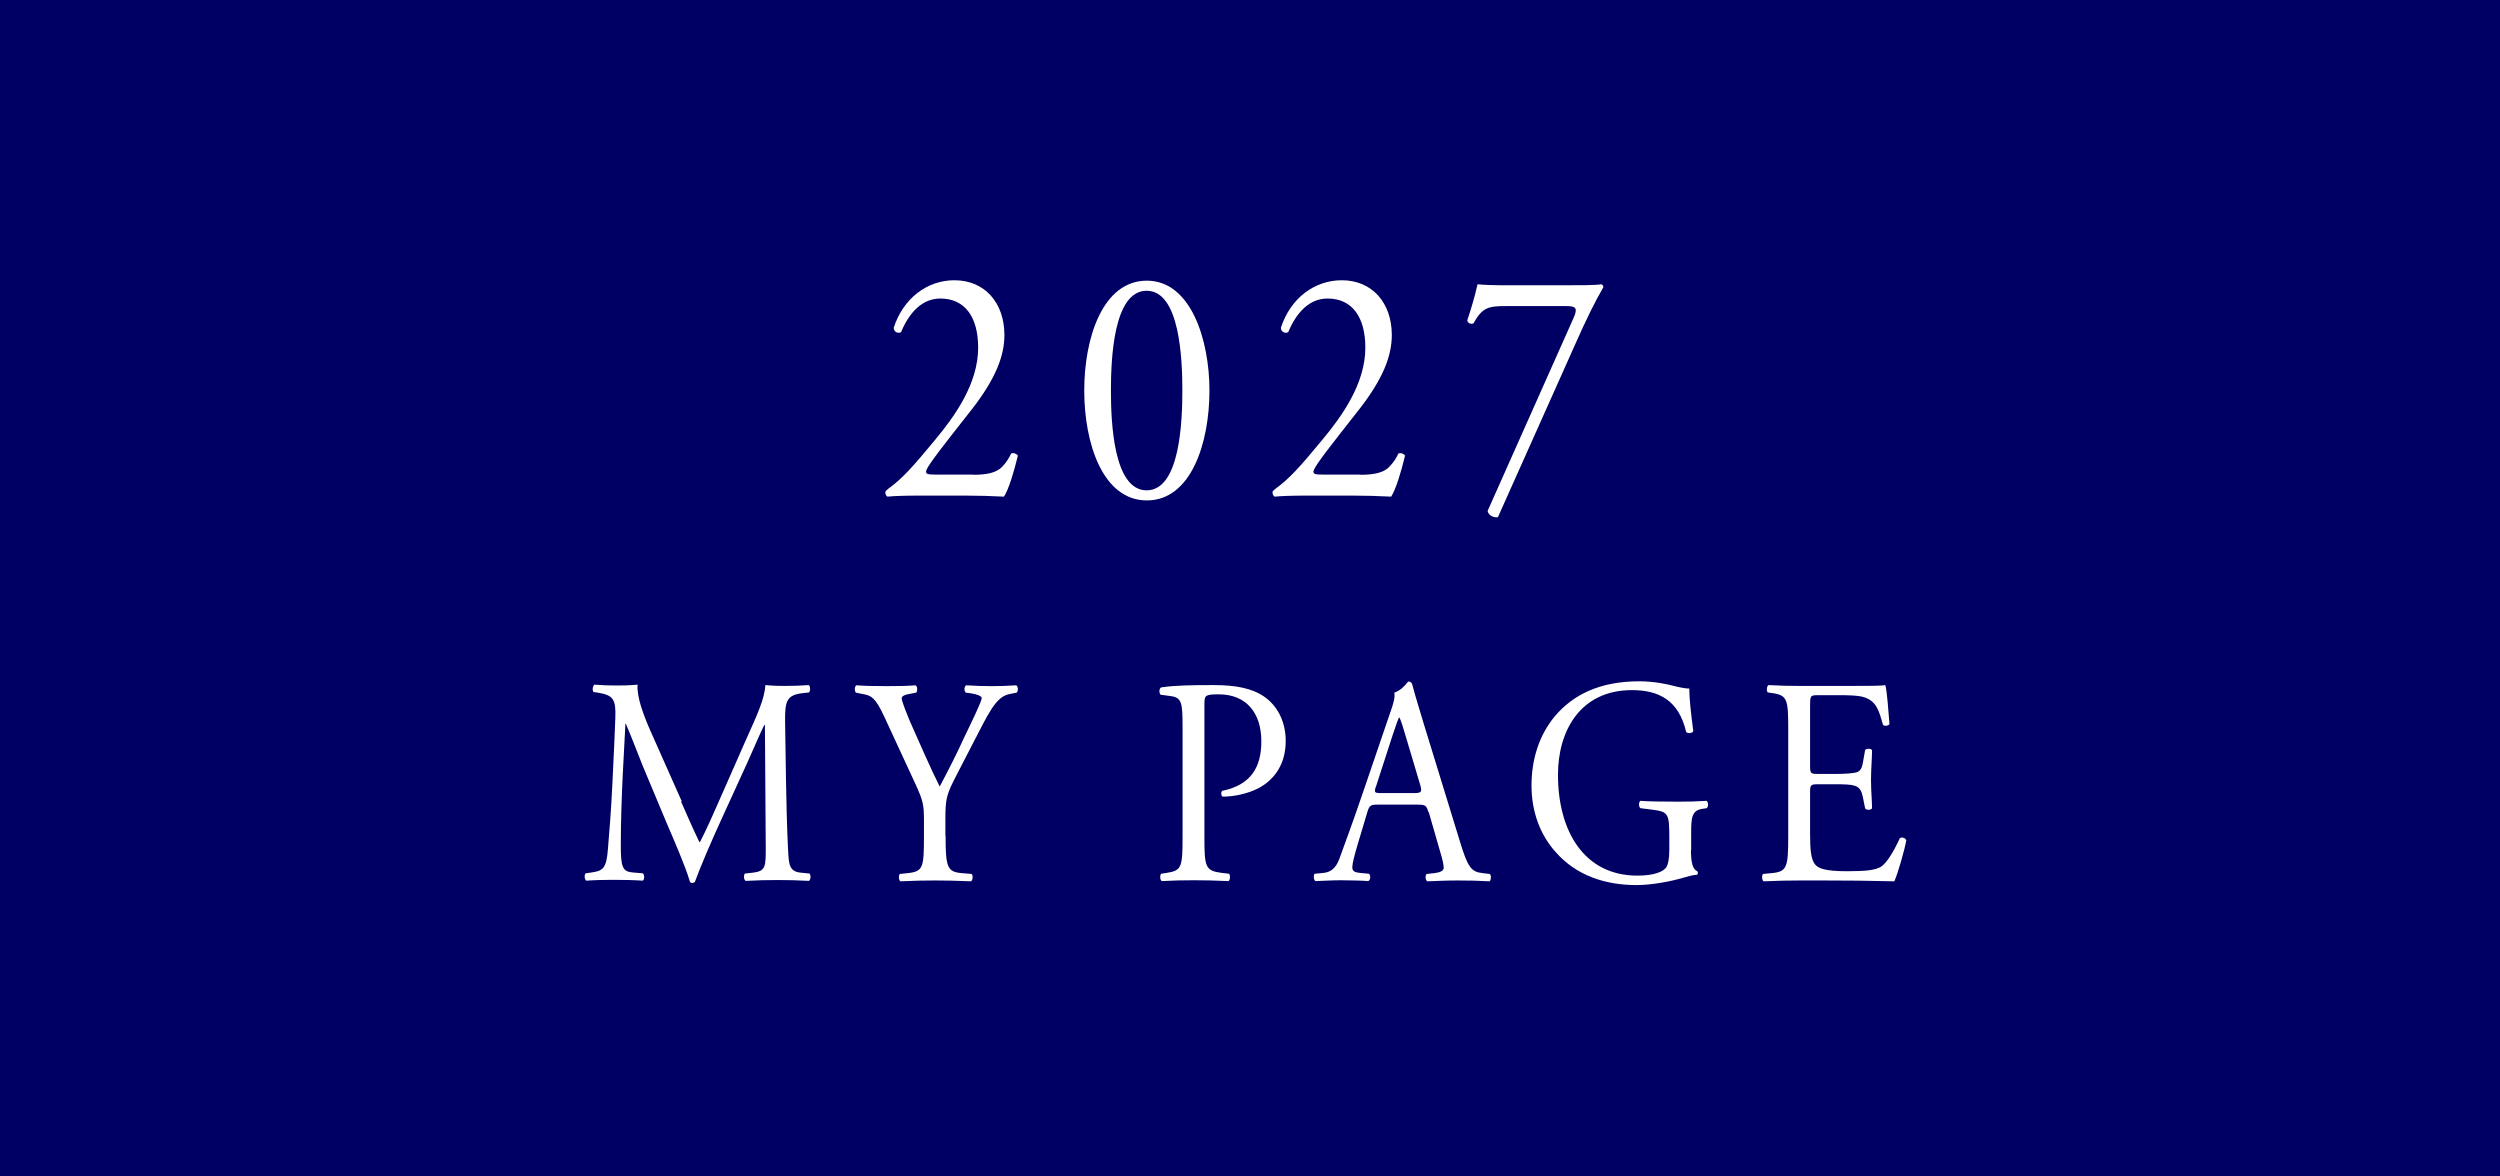 <?xml version="1.0" encoding="UTF-8"?>
<svg id="_レイヤー_2" data-name="レイヤー 2" xmlns="http://www.w3.org/2000/svg" viewBox="0 0 119 56">
  <defs>
    <style>
      .cls-1 {
        fill: #fff;
      }

      .cls-2 {
        fill: #000064;
      }
    </style>
  </defs>
  <g id="header_footer" data-name="header/footer">
    <g>
      <rect class="cls-2" x="0" y="0" width="119" height="56"/>
      <g>
        <path class="cls-1" d="M46.32,22.6c.66,0,1.09-.1,1.35-.35.27-.27.37-.48.46-.66.1-.05.26,0,.32.1-.19.8-.45,1.63-.66,1.95-.59-.03-1.2-.05-1.86-.05h-2.09c-.81,0-1.28.02-1.6.05-.03-.02-.1-.08-.1-.21,0-.05.07-.11.16-.18.66-.48,1.14-1.02,2.2-2.3.95-1.14,2.06-2.69,2.06-4.4,0-1.46-.63-2.34-1.8-2.34-.86,0-1.48.66-1.87,1.6-.13.08-.35,0-.35-.21.46-1.41,1.6-2.26,2.89-2.26,1.44,0,2.38,1.07,2.38,2.61,0,.99-.42,2.08-1.54,3.52l-.88,1.12c-1.18,1.5-1.31,1.76-1.31,1.86,0,.11.07.14.45.14h1.79Z"/>
        <path class="cls-1" d="M57.57,18.59c0,2.51-.88,5.23-2.98,5.23s-2.98-2.72-2.98-5.23.88-5.23,2.98-5.23,2.98,2.82,2.98,5.23ZM52.88,18.59c0,1.5.12,4.75,1.7,4.75s1.7-3.25,1.7-4.75-.12-4.75-1.7-4.75-1.7,3.25-1.7,4.75Z"/>
        <path class="cls-1" d="M64.75,22.6c.66,0,1.09-.1,1.35-.35.27-.27.38-.48.46-.66.1-.05.26,0,.32.1-.19.8-.45,1.63-.66,1.95-.59-.03-1.2-.05-1.86-.05h-2.09c-.81,0-1.28.02-1.6.05-.03-.02-.1-.08-.1-.21,0-.05.07-.11.16-.18.66-.48,1.14-1.02,2.2-2.3.95-1.14,2.06-2.69,2.06-4.4,0-1.46-.63-2.34-1.8-2.34-.86,0-1.48.66-1.87,1.6-.13.08-.35,0-.35-.21.46-1.41,1.6-2.26,2.9-2.26,1.44,0,2.38,1.07,2.38,2.61,0,.99-.42,2.08-1.54,3.52l-.88,1.12c-1.18,1.5-1.31,1.76-1.31,1.86,0,.11.07.14.45.14h1.79Z"/>
        <path class="cls-1" d="M71.68,14.57c-.81,0-1.12.05-1.54.82-.1.05-.25.02-.3-.13.14-.43.36-1.12.49-1.73.23.03.73.05,1.53.05h2.43c.79,0,1.76,0,1.93-.05.06.02.1.08.1.14-.4.69-.82,1.54-1.35,2.74l-3.67,8.21c-.23.03-.45-.1-.49-.3l4.08-9.16c.22-.48.14-.59-.32-.59h-2.88Z"/>
        <path class="cls-1" d="M32.42,38.16c.29.66.57,1.3.87,1.92h.03c.34-.66.66-1.39.97-2.1l1.18-2.68c.57-1.27.93-2.04.96-2.69.43.04.69.04.95.04.32,0,.73-.01,1.12-.04.08.06.08.29.01.35l-.26.03c-.79.08-.89.35-.88,1.33.03,1.48.04,4.08.14,6.09.04.7.03,1.08.62,1.13l.4.04c.08.08.06.29-.02.35-.52-.03-1.03-.04-1.49-.04s-1.01.01-1.53.04c-.09-.07-.1-.27-.03-.35l.37-.04c.62-.07.62-.29.62-1.19l-.04-5.84h-.03c-.09.15-.57,1.27-.82,1.82l-1.12,2.45c-.57,1.23-1.13,2.55-1.36,3.19-.03.04-.08.06-.13.06-.03,0-.09-.01-.11-.06-.21-.74-.82-2.12-1.11-2.8l-1.13-2.7c-.26-.64-.53-1.37-.81-2.02h-.02c-.05.87-.09,1.68-.13,2.49-.04.85-.09,2.1-.09,3.29,0,1.04.08,1.26.57,1.3l.48.04c.09.08.08.31-.01.35-.43-.03-.92-.04-1.4-.04-.4,0-.86.01-1.29.04-.08-.07-.1-.28-.02-.35l.28-.04c.53-.08.71-.17.78-1.15.08-.92.14-1.69.21-3.08.06-1.16.11-2.35.14-3.12.03-.88-.08-1.09-.84-1.21l-.2-.03c-.06-.08-.05-.29.05-.35.38.03.68.04,1,.04.29,0,.63,0,1.05-.04-.05.55.26,1.42.66,2.31l1.44,3.24Z"/>
        <path class="cls-1" d="M45.01,39.78c0,1.5.08,1.72.76,1.78l.48.04c.08.08.05.31-.03.35-.78-.03-1.21-.04-1.71-.04s-.98.01-1.65.04c-.08-.04-.1-.27-.03-.35l.39-.04c.73-.08.76-.28.76-1.78v-.71c0-.77-.04-.95-.4-1.74l-1.49-3.22c-.43-.92-.62-1-1-1.07l-.35-.07c-.08-.1-.06-.29.02-.35.4.03.86.04,1.46.04s1.03-.01,1.35-.04c.11.04.11.27.04.35l-.16.03c-.44.07-.53.14-.53.25,0,.14.33.94.39,1.08.47,1.04.93,2.14,1.42,3.11.39-.74.81-1.55,1.18-2.37.35-.73.82-1.68.82-1.85,0-.08-.23-.18-.53-.22l-.23-.03c-.09-.1-.08-.29.02-.35.45.03.82.04,1.21.04s.74-.01,1.17-.04c.1.07.11.27.02.35l-.35.07c-.66.13-1.03,1.01-1.66,2.21l-.79,1.53c-.55,1.06-.59,1.19-.59,2.27v.73Z"/>
        <path class="cls-1" d="M57.33,39.8c0,1.47.03,1.65.83,1.75l.34.04c.08.07.05.31-.02.35-.72-.03-1.13-.04-1.64-.04-.53,0-.98.01-1.54.04-.08-.04-.1-.27-.03-.35l.26-.04c.73-.11.76-.28.76-1.75v-5.17c0-1.19-.03-1.43-.59-1.5l-.45-.06c-.09-.08-.08-.29.02-.35.67-.1,1.45-.11,2.5-.11s1.83.15,2.42.56c.58.41,1.01,1.13,1.01,2.1,0,1.29-.72,1.93-1.26,2.23-.55.29-1.22.42-1.74.42-.09-.04-.09-.25-.01-.28,1.36-.28,1.85-1.13,1.85-2.35,0-1.36-.72-2.24-2.03-2.24-.67,0-.68.06-.68.5v6.25Z"/>
        <path class="cls-1" d="M67.99,38.65c-.09-.31-.14-.35-.52-.35h-1.9c-.32,0-.39.04-.48.34l-.44,1.47c-.19.63-.28,1.01-.28,1.16,0,.17.06.25.37.28l.42.04c.09.07.09.29-.03.35-.33-.03-.72-.03-1.31-.04-.42,0-.87.03-1.21.04-.08-.06-.1-.28-.03-.35l.42-.04c.3-.03.58-.18.76-.69.23-.64.58-1.56,1.11-3.12l1.29-3.78c.18-.5.25-.77.21-.99.3-.1.52-.35.66-.53.08,0,.16.03.19.13.16.62.37,1.26.55,1.88l1.73,5.63c.37,1.21.53,1.42,1.07,1.48l.34.04c.09.07.06.29,0,.35-.52-.03-.96-.04-1.52-.04-.61,0-1.08.03-1.45.04-.1-.06-.11-.28-.03-.35l.37-.04c.26-.03.44-.11.44-.25,0-.15-.06-.41-.16-.74l-.55-1.91ZM65.5,37.41c-.1.32-.09.34.26.34h1.55c.37,0,.39-.06.28-.43l-.68-2.28c-.1-.34-.21-.71-.29-.88h-.03c-.04.07-.16.41-.3.83l-.79,2.44Z"/>
        <path class="cls-1" d="M80.49,40.48c0,.56.08.9.3.99.04.04.04.13-.01.17-.15,0-.38.06-.62.13-.67.2-1.58.36-2.26.36-1.5,0-2.87-.46-3.84-1.56-.76-.84-1.16-1.95-1.16-3.18s.35-2.39,1.13-3.32c.84-.98,2.09-1.64,4-1.64.72,0,1.39.15,1.6.21.24.06.63.15.78.13,0,.46.08,1.19.19,2.03-.04.11-.26.13-.34.04-.35-1.51-1.3-1.99-2.58-1.99-2.45,0-3.52,1.93-3.52,4.03,0,2.69,1.25,4.8,3.78,4.8.78,0,1.25-.18,1.39-.42.06-.1.13-.35.13-.8v-.56c0-1.18-.04-1.26-.82-1.36l-.55-.07c-.1-.06-.09-.31,0-.35.37.03,1.06.04,1.8.04.49,0,.92-.01,1.34-.04.09.06.1.27.01.35l-.2.03c-.53.07-.54.46-.54,1.18v.78Z"/>
        <path class="cls-1" d="M85.12,34.76c0-1.46-.03-1.67-.77-1.77l-.2-.03c-.08-.06-.05-.31.03-.35.54.03.97.04,1.49.04h2.37c.81,0,1.55,0,1.7-.04.08.24.15,1.25.2,1.86-.05.08-.25.11-.31.03-.19-.66-.3-1.15-.96-1.33-.26-.07-.67-.08-1.22-.08h-.91c-.38,0-.38.03-.38.56v2.8c0,.39.04.39.42.39h.73c.53,0,.92-.03,1.07-.08.15-.06.24-.14.3-.49l.1-.57c.06-.08.28-.08.33.01,0,.34-.05.88-.05,1.42,0,.5.05,1.04.05,1.34-.05.1-.26.1-.33.01l-.11-.55c-.05-.25-.14-.46-.39-.53-.18-.06-.48-.07-.97-.07h-.73c-.38,0-.42.01-.42.38v1.98c0,.74.04,1.22.24,1.46.15.17.42.32,1.52.32.97,0,1.34-.06,1.61-.21.23-.14.57-.63.9-1.36.09-.07.26-.03.31.1-.09.49-.4,1.57-.57,1.95-1.13-.03-2.26-.04-3.38-.04h-1.13c-.54,0-.97.01-1.71.04-.08-.04-.1-.27-.03-.35l.42-.04c.72-.07.78-.28.78-1.75v-5.04Z"/>
      </g>
    </g>
  </g>
</svg>